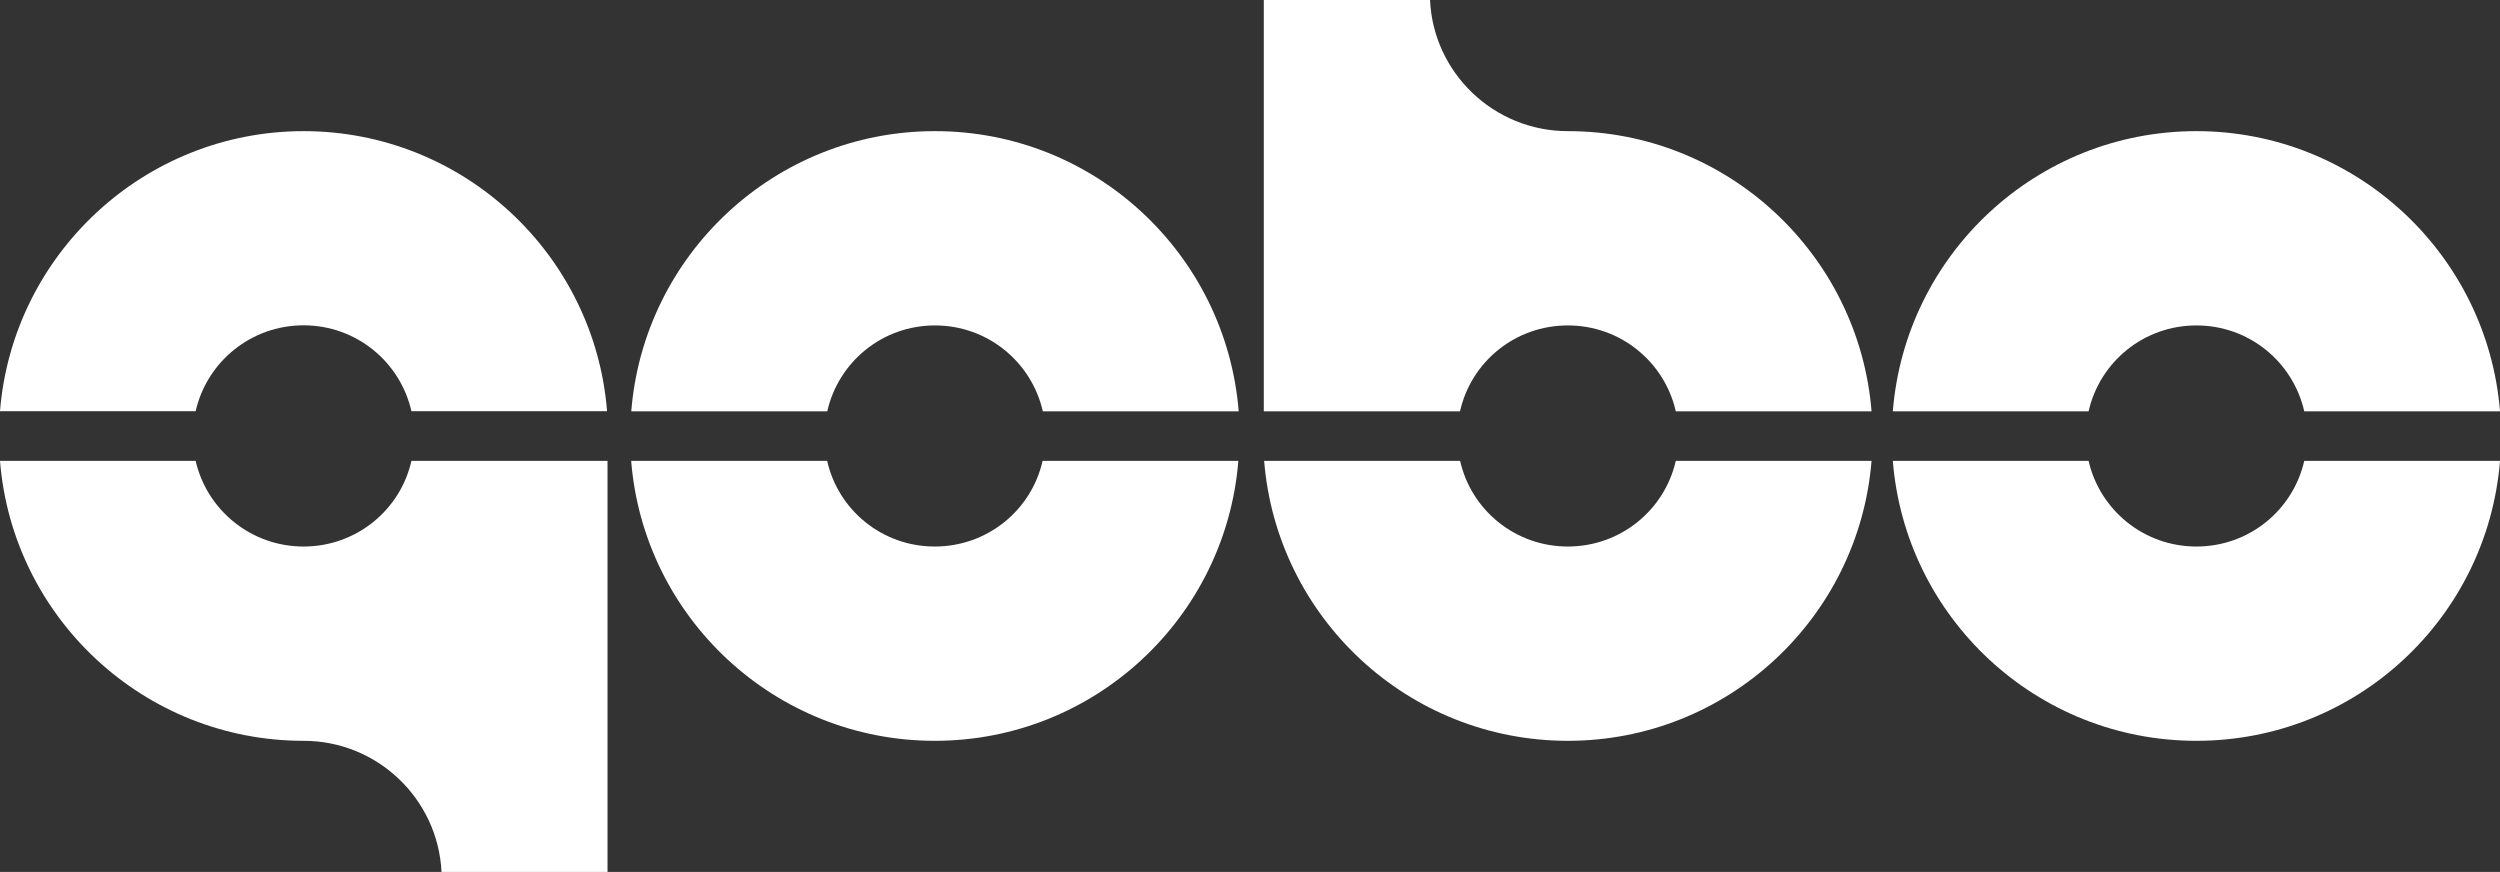 <?xml version="1.0" encoding="UTF-8"?>
<svg id="Layer_2" data-name="Layer 2" xmlns="http://www.w3.org/2000/svg" viewBox="0 0 220.94 77.06">
  <rect x="0" y="0" width="220.94" height="77.06" fill="#333333" stroke="none"/>
  <defs>
    <style>
      .cls-1 {
        fill: #fff;
      }
    </style>
  </defs>
  <g id="Layer_1-2" data-name="Layer 1">
    <g>
      <path class="cls-1" d="M36.36,40.73c-.98,4.35-4.88,7.57-9.53,7.57s-8.54-3.22-9.54-7.57H0c1.11,13.85,12.71,24.74,26.83,24.74,6.54,0,11.88,5.15,12.19,11.59h14.67v-36.33h-17.33Z"/>
      <path class="cls-1" d="M26.84,11.59C12.71,11.59,1.11,22.51,0,36.34h17.29c.99-4.36,4.89-7.59,9.54-7.59s8.54,3.23,9.53,7.59h17.29c-1.1-13.83-12.69-24.75-26.82-24.75"/>
      <path class="cls-1" d="M148.1,40.73c-.99,4.35-4.89,7.57-9.54,7.57s-8.54-3.22-9.52-7.57h-17.32c1.12,13.85,12.71,24.74,26.84,24.74s25.72-10.89,26.84-24.74h-17.3Z"/>
      <path class="cls-1" d="M138.56,11.59c-6.54,0-11.89-5.15-12.18-11.59h-14.69v36.35h17.34c.98-4.37,4.87-7.59,9.53-7.59s8.55,3.23,9.54,7.59h17.3c-1.12-13.84-12.71-24.76-26.84-24.76"/>
      <path class="cls-1" d="M92.14,40.73c-.98,4.35-4.87,7.57-9.53,7.57s-8.53-3.23-9.51-7.57h-17.32c1.11,13.85,12.7,24.74,26.83,24.74s25.72-10.89,26.83-24.74h-17.3Z"/>
      <path class="cls-1" d="M82.62,11.59c-14.13,0-25.73,10.91-26.83,24.76h17.32c.99-4.37,4.87-7.59,9.52-7.59s8.54,3.23,9.53,7.59h17.31c-1.11-13.84-12.69-24.76-26.83-24.76"/>
      <path class="cls-1" d="M203.64,40.73c-.99,4.35-4.87,7.57-9.53,7.57s-8.53-3.23-9.53-7.57h-17.3c1.11,13.85,12.68,24.74,26.83,24.74s25.72-10.89,26.83-24.74h-17.3Z"/>
      <path class="cls-1" d="M194.11,11.59c-14.15,0-25.72,10.91-26.83,24.76h17.3c1-4.37,4.87-7.59,9.53-7.59s8.54,3.23,9.53,7.59h17.3c-1.11-13.84-12.71-24.76-26.83-24.76"/>
    </g>
  </g>
</svg>
